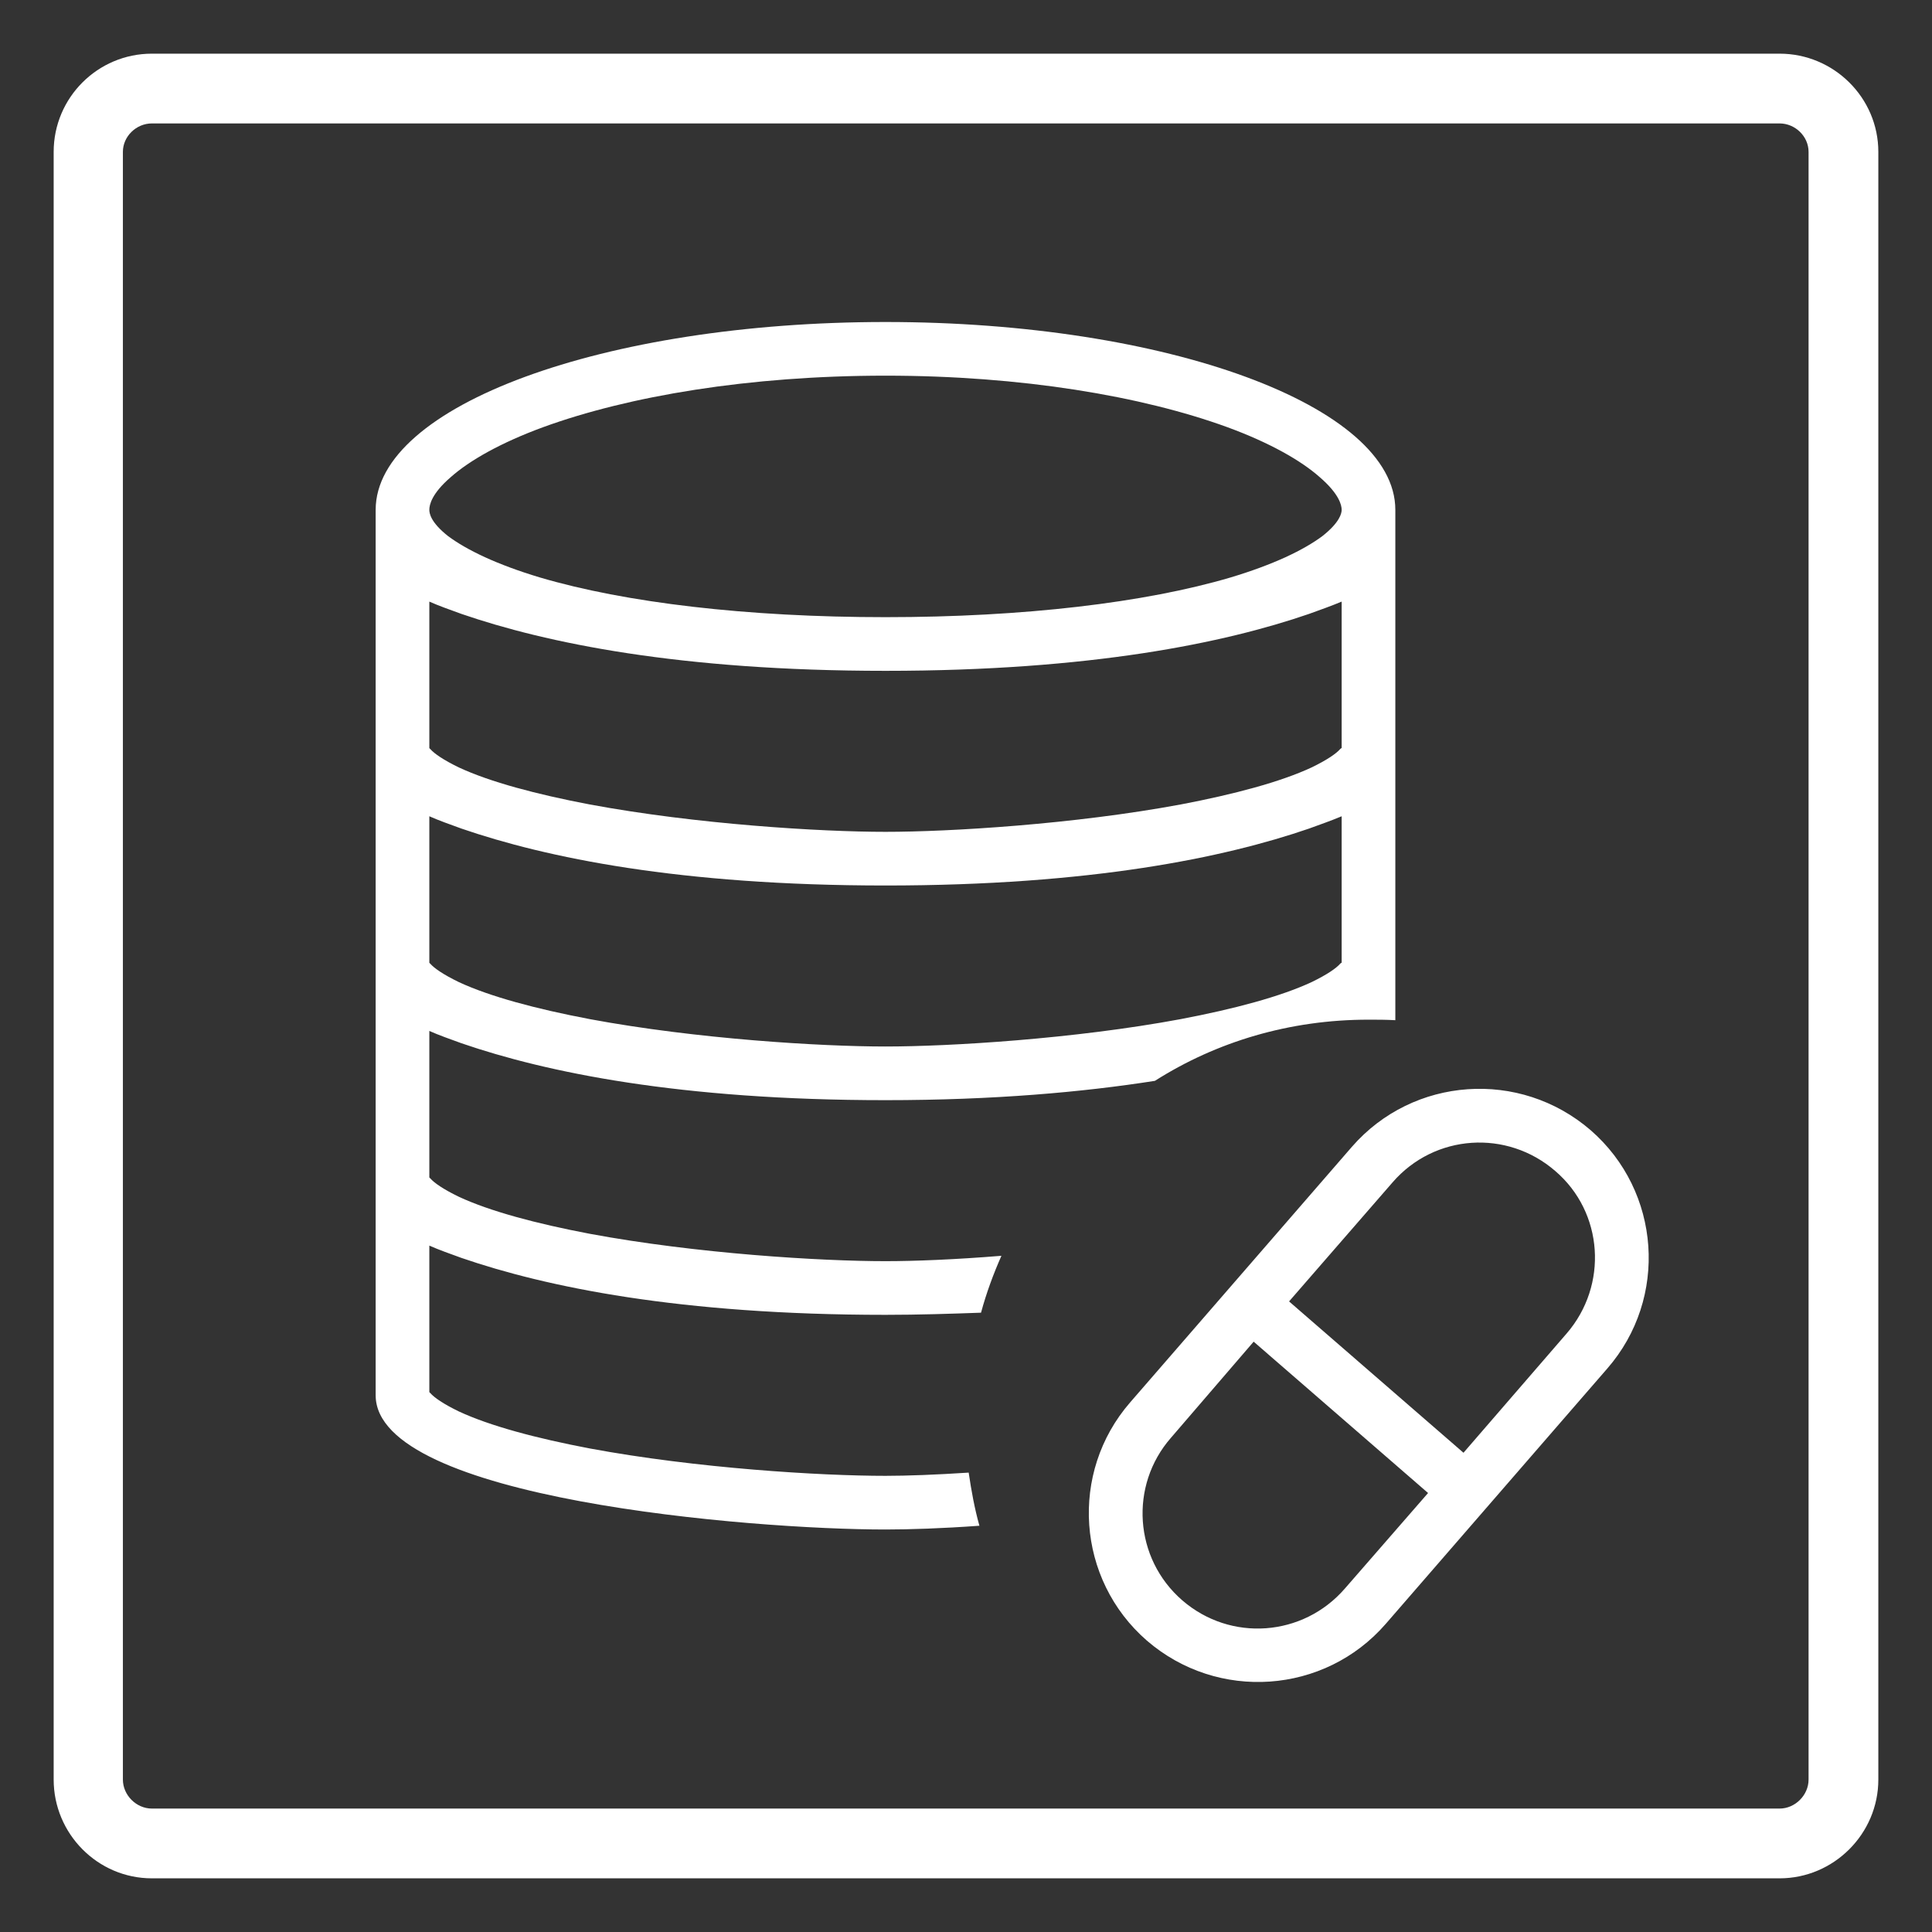 <svg width="36" height="36" viewBox="0 0 36 36" fill="none" xmlns="http://www.w3.org/2000/svg" xmlns:xlink="http://www.w3.org/1999/xlink">
	<rect x="0" y="0" width="36" height="36" fill="#333333" stroke="none"/>
	<desc>
			Created with Pixso.
	</desc>
	<defs/>
	<path id="Vector" d="M33.16 1L2.83 1C1.82 1 1 1.82 1 2.83L1 33.16C1 34.17 1.82 35 2.83 35L33.16 35C34.17 35 35 34.17 35 33.16L35 2.83C35 1.82 34.17 1 33.16 1ZM2.83 2.3L33.16 2.3C33.45 2.3 33.7 2.54 33.7 2.83L33.7 33.16C33.7 33.45 33.45 33.7 33.16 33.7L2.83 33.7C2.54 33.7 2.29 33.45 2.29 33.16L2.29 2.83C2.29 2.54 2.54 2.3 2.83 2.3ZM26 19.01L26 9.5C26 7.56 21.74 6 16.5 6C11.25 6 7 7.56 7 9.5L7 26C7 27.93 14 28.5 16.5 28.5C16.95 28.5 17.56 28.48 18.25 28.43C18.16 28.11 18.1 27.78 18.05 27.44C17.44 27.48 16.9 27.5 16.5 27.5C15.29 27.5 12.98 27.36 10.99 26.99C9.99 26.8 9.13 26.57 8.55 26.3C8.26 26.16 8.09 26.04 8.02 25.96C8.01 25.95 8 25.94 8 25.94L8 23.21C8.18 23.29 8.38 23.36 8.6 23.44C10.17 23.98 12.66 24.5 16.5 24.5C17.12 24.5 17.72 24.48 18.28 24.46C18.38 24.09 18.51 23.74 18.66 23.4C17.8 23.47 17.04 23.5 16.5 23.5C15.29 23.5 12.98 23.36 10.99 22.99C9.99 22.8 9.13 22.57 8.55 22.3C8.26 22.16 8.09 22.04 8.02 21.96C8.01 21.95 8 21.94 8 21.94L8 19.21C8.18 19.29 8.38 19.36 8.6 19.44C10.17 19.98 12.66 20.5 16.5 20.5C18.52 20.5 20.18 20.35 21.52 20.14C22.67 19.41 24.03 19 25.5 19C25.66 19 25.83 19 26 19.01ZM24.64 9.99C24.97 9.73 25 9.56 25 9.5C25 9.41 24.95 9.2 24.59 8.89C24.24 8.58 23.66 8.25 22.87 7.96C21.28 7.38 19.03 7 16.5 7C13.96 7 11.71 7.38 10.12 7.96C9.33 8.25 8.75 8.58 8.4 8.89C8.04 9.2 8 9.41 8 9.5C8 9.56 8.02 9.73 8.35 9.99C8.7 10.25 9.26 10.52 10.06 10.76C11.65 11.23 13.92 11.5 16.5 11.5C19.07 11.5 21.34 11.23 22.93 10.76C23.73 10.52 24.29 10.25 24.64 9.99ZM16.5 15.5C17.7 15.5 20.01 15.36 22 14.99C23 14.8 23.86 14.57 24.44 14.3C24.73 14.16 24.9 14.04 24.97 13.96C24.98 13.95 24.99 13.94 25 13.94L25 11.21C24.81 11.29 24.61 11.36 24.39 11.44C22.82 11.98 20.33 12.5 16.5 12.5C12.66 12.5 10.17 11.98 8.6 11.44C8.38 11.36 8.18 11.29 8 11.21L8 13.94C8 13.94 8.01 13.95 8.02 13.96C8.09 14.04 8.26 14.16 8.55 14.3C9.13 14.57 9.99 14.8 10.99 14.99C12.98 15.36 15.29 15.5 16.5 15.5ZM16.5 16.5C12.66 16.5 10.17 15.98 8.6 15.44C8.38 15.36 8.18 15.29 8 15.21L8 17.94C8 17.94 8.01 17.95 8.02 17.96C8.09 18.04 8.26 18.16 8.55 18.3C9.13 18.57 9.99 18.8 10.99 18.99C12.98 19.36 15.29 19.5 16.5 19.5C17.7 19.5 20.01 19.36 22 18.99C23 18.8 23.86 18.57 24.44 18.3C24.73 18.16 24.9 18.04 24.97 17.96C24.98 17.95 24.99 17.94 25 17.94L25 15.21C24.81 15.29 24.61 15.36 24.39 15.44C22.82 15.98 20.33 16.5 16.5 16.5ZM29.64 21.06C28.32 19.92 26.33 20.06 25.19 21.37L21.06 26.13C19.92 27.44 20.06 29.43 21.37 30.57C22.69 31.71 24.68 31.57 25.82 30.26L29.95 25.5C31.09 24.19 30.95 22.2 29.64 21.06ZM27.27 27.07L29.19 24.85C29.97 23.95 29.88 22.59 28.98 21.82C28.08 21.04 26.73 21.13 25.95 22.03L24.02 24.25L27.27 27.07ZM26.61 27.82L25.06 29.6C24.28 30.5 22.93 30.6 22.03 29.82C21.13 29.04 21.04 27.68 21.82 26.79L23.36 25L26.61 27.82Z" fill="#FFFFFF" fill-opacity="1" fill-rule="evenodd"/>
</svg>
